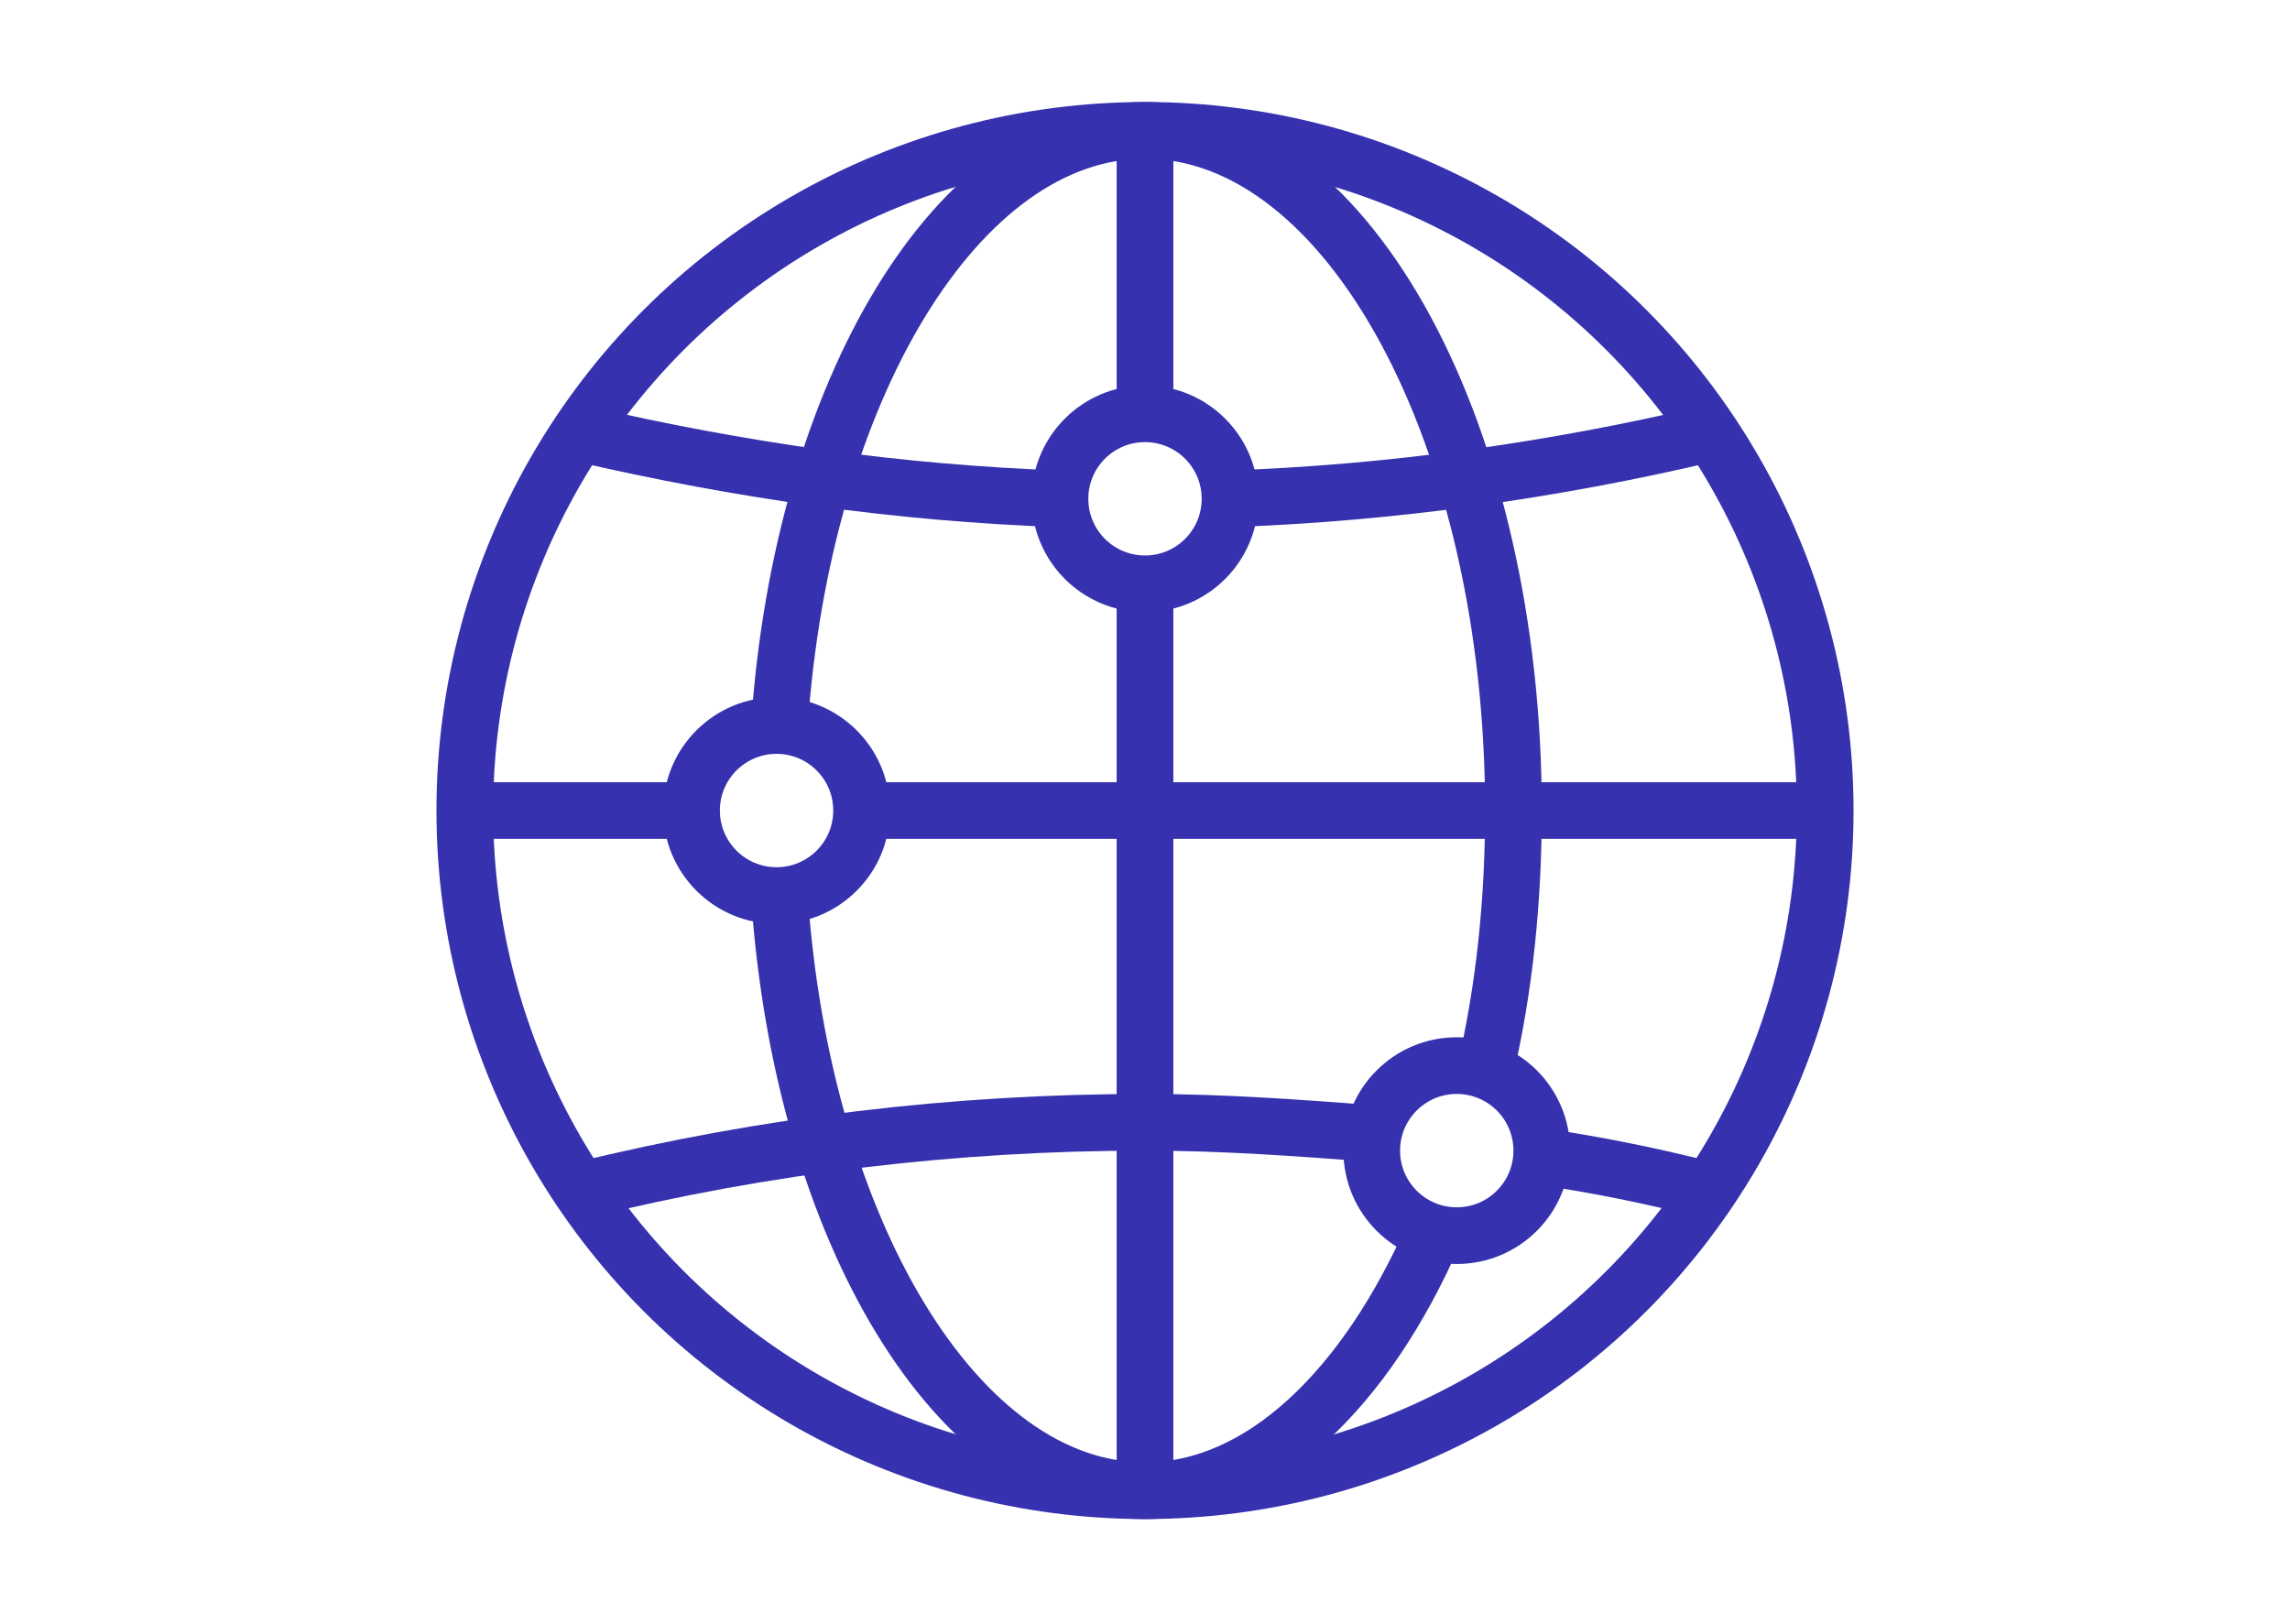 <?xml version="1.0" encoding="utf-8"?>
<!-- Generator: Adobe Illustrator 24.1.0, SVG Export Plug-In . SVG Version: 6.00 Build 0)  -->
<svg version="1.1" id="レイヤー_1" xmlns="http://www.w3.org/2000/svg" xmlns:xlink="http://www.w3.org/1999/xlink" x="0px"
	 y="0px" viewBox="0 0 80.8 57.3" style="enable-background:new 0 0 80.8 57.3;" xml:space="preserve">
<style type="text/css">
	.st0{fill:none;stroke:#3631AE;stroke-width:2;stroke-miterlimit:10;}
</style>
<g id="レイヤー_2_1_">
	<g id="文字">
		<circle class="st0" cx="40.4" cy="28.6" r="24"/>
		<line class="st0" x1="30.4" y1="28.6" x2="64.4" y2="28.6"/>
		<line class="st0" x1="16.4" y1="28.6" x2="24.4" y2="28.6"/>
		<line class="st0" x1="40.4" y1="20.6" x2="40.4" y2="52.6"/>
		<line class="st0" x1="40.4" y1="4.6" x2="40.4" y2="14.6"/>
		<circle class="st0" cx="40.4" cy="17.6" r="3"/>
		<circle class="st0" cx="27.4" cy="28.6" r="3"/>
		<circle class="st0" cx="51.4" cy="40.6" r="3"/>
		<path class="st0" d="M20.5,15.3c5.6,1.3,11.2,2.1,16.9,2.3"/>
		<path class="st0" d="M43.4,17.6c5.7-0.2,11.4-1,16.9-2.3"/>
		<path class="st0" d="M60.3,42c-2-0.5-3.9-0.9-6-1.2"/>
		<path class="st0" d="M48.5,40c-2.7-0.2-5.3-0.4-8.1-0.4c-6.7,0-13.4,0.8-19.9,2.4"/>
		<path class="st0" d="M52.4,37.8c0.7-3,1-6.1,1-9.2c0-13.2-5.8-24-13-24c-6.6,0-12.1,9.2-12.9,21"/>
		<path class="st0" d="M27.5,31.6c0.8,11.8,6.3,21,12.9,21c4.1,0,7.8-3.6,10.2-9.1"/>
	</g>
</g>
</svg>
